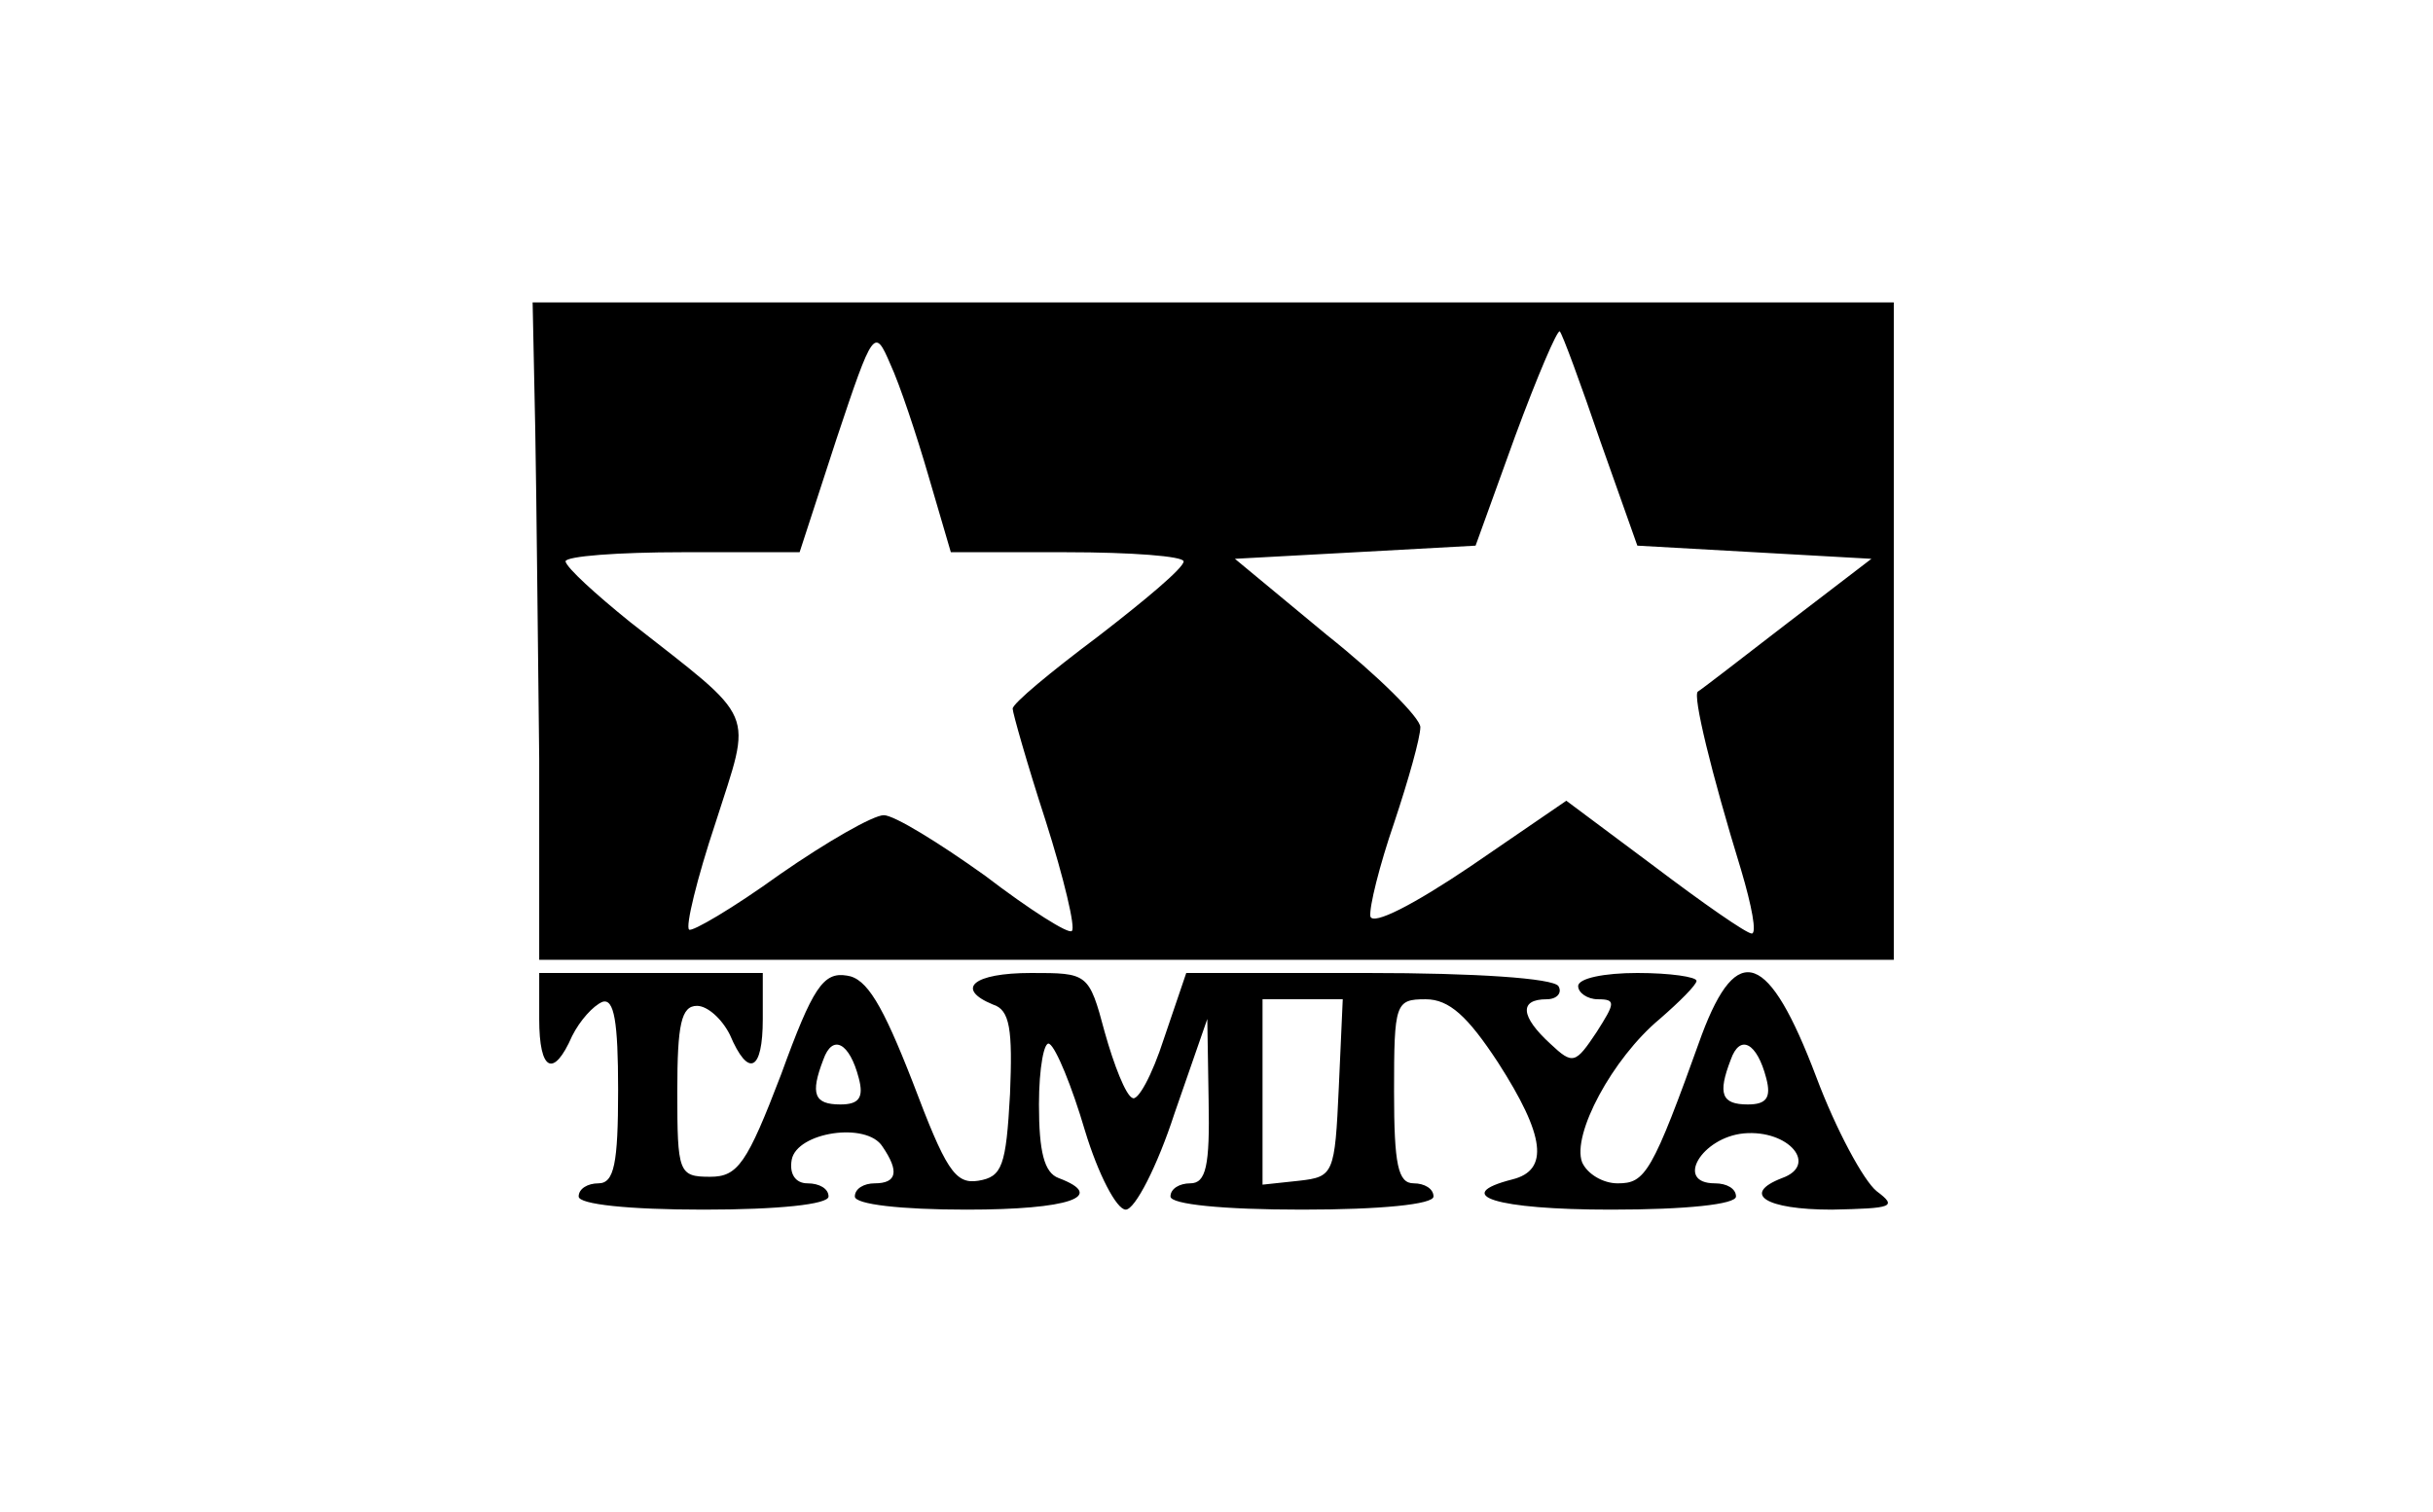 <svg preserveAspectRatio="xMidYMid meet" viewBox="0 0 185 115" height="115pt" width="185pt" xmlns="http://www.w3.org/2000/svg" version="1.0">

<g stroke="none" fill="#000000" transform="translate(0,115) scale(0.1,-0.1)">
<path d="M407 823 c1 -54 2 -167 3 -250 l0 -153 515 0 515 0 0 250 0 250 -517
0 -518 0 2 -97z m299 -35 l17 -58 88 0 c49 0 89 -3 89 -7 0 -5 -30 -30 -65
-57 -36 -27 -65 -51 -65 -55 0 -3 11 -42 25 -85 14 -44 23 -82 20 -84 -2 -3
-32 16 -66 42 -35 25 -69 46 -77 46 -8 0 -43 -20 -79 -45 -36 -26 -67 -44 -69
-42 -3 2 6 39 20 81 28 88 33 76 -65 153 -26 21 -48 41 -49 46 0 4 40 7 89 7
l89 0 28 86 c28 84 29 85 41 57 7 -15 20 -54 29 -85z m511 26 l28 -79 89 -5
89 -5 -64 -49 c-35 -27 -66 -51 -68 -52 -4 -3 10 -61 33 -136 8 -27 12 -48 8
-48 -4 0 -37 23 -74 51 l-67 50 -73 -50 c-43 -29 -74 -45 -76 -38 -1 7 7 39
18 71 11 33 20 65 20 73 0 7 -32 39 -71 70 l-70 58 92 5 91 5 30 83 c17 46 32
81 34 80 2 -2 16 -40 31 -84z"></path>
<path d="M410 375 c0 -40 11 -45 25 -13 6 12 16 23 23 26 9 3 12 -15 12 -67 0
-56 -3 -71 -15 -71 -8 0 -15 -4 -15 -10 0 -6 38 -10 95 -10 57 0 95 4 95 10 0
6 -7 10 -16 10 -9 0 -14 7 -12 18 4 21 57 29 69 10 13 -19 11 -28 -6 -28 -8 0
-15 -4 -15 -10 0 -6 35 -10 85 -10 78 0 107 10 70 24 -11 4 -15 20 -15 56 0
28 4 49 8 46 5 -3 17 -32 27 -66 10 -33 24 -60 31 -60 7 0 24 33 37 73 l25 72
1 -62 c1 -50 -2 -63 -14 -63 -8 0 -15 -4 -15 -10 0 -6 40 -10 100 -10 60 0
100 4 100 10 0 6 -7 10 -15 10 -12 0 -15 14 -15 70 0 67 1 70 24 70 18 0 32
-13 55 -48 36 -56 39 -82 11 -89 -47 -12 -13 -23 75 -23 57 0 95 4 95 10 0 6
-7 10 -16 10 -31 0 -10 35 22 38 34 3 57 -24 29 -34 -31 -12 -13 -24 38 -24
46 1 50 2 34 14 -10 8 -31 47 -46 87 -36 95 -60 104 -87 32 -38 -106 -43 -113
-64 -113 -11 0 -23 7 -27 16 -8 21 23 79 59 109 15 13 28 26 28 29 0 3 -20 6
-45 6 -25 0 -45 -4 -45 -10 0 -5 7 -10 15 -10 14 0 13 -3 -1 -25 -16 -24 -18
-25 -35 -9 -23 21 -24 34 -3 34 8 0 12 5 9 10 -4 6 -63 10 -145 10 l-138 0
-17 -50 c-9 -28 -20 -48 -24 -45 -5 2 -14 25 -21 50 -12 45 -13 45 -56 45 -44
0 -58 -12 -29 -24 13 -4 15 -19 13 -68 -3 -55 -6 -63 -24 -66 -18 -3 -25 9
-50 75 -23 59 -35 79 -50 81 -18 3 -26 -9 -50 -75 -26 -68 -33 -78 -54 -78
-24 0 -25 3 -25 65 0 51 3 65 15 65 8 0 19 -10 25 -22 14 -33 25 -28 25 12 l0
35 -85 0 -85 0 0 -35z m608 -52 c-3 -66 -4 -68 -30 -71 l-28 -3 0 70 0 71 30
0 31 0 -3 -67z m-365 7 c4 -15 0 -20 -14 -20 -20 0 -23 8 -13 34 7 20 20 13
27 -14z m690 0 c4 -15 0 -20 -14 -20 -20 0 -23 8 -13 34 7 20 20 13 27 -14z"></path>
</g>
</svg>
